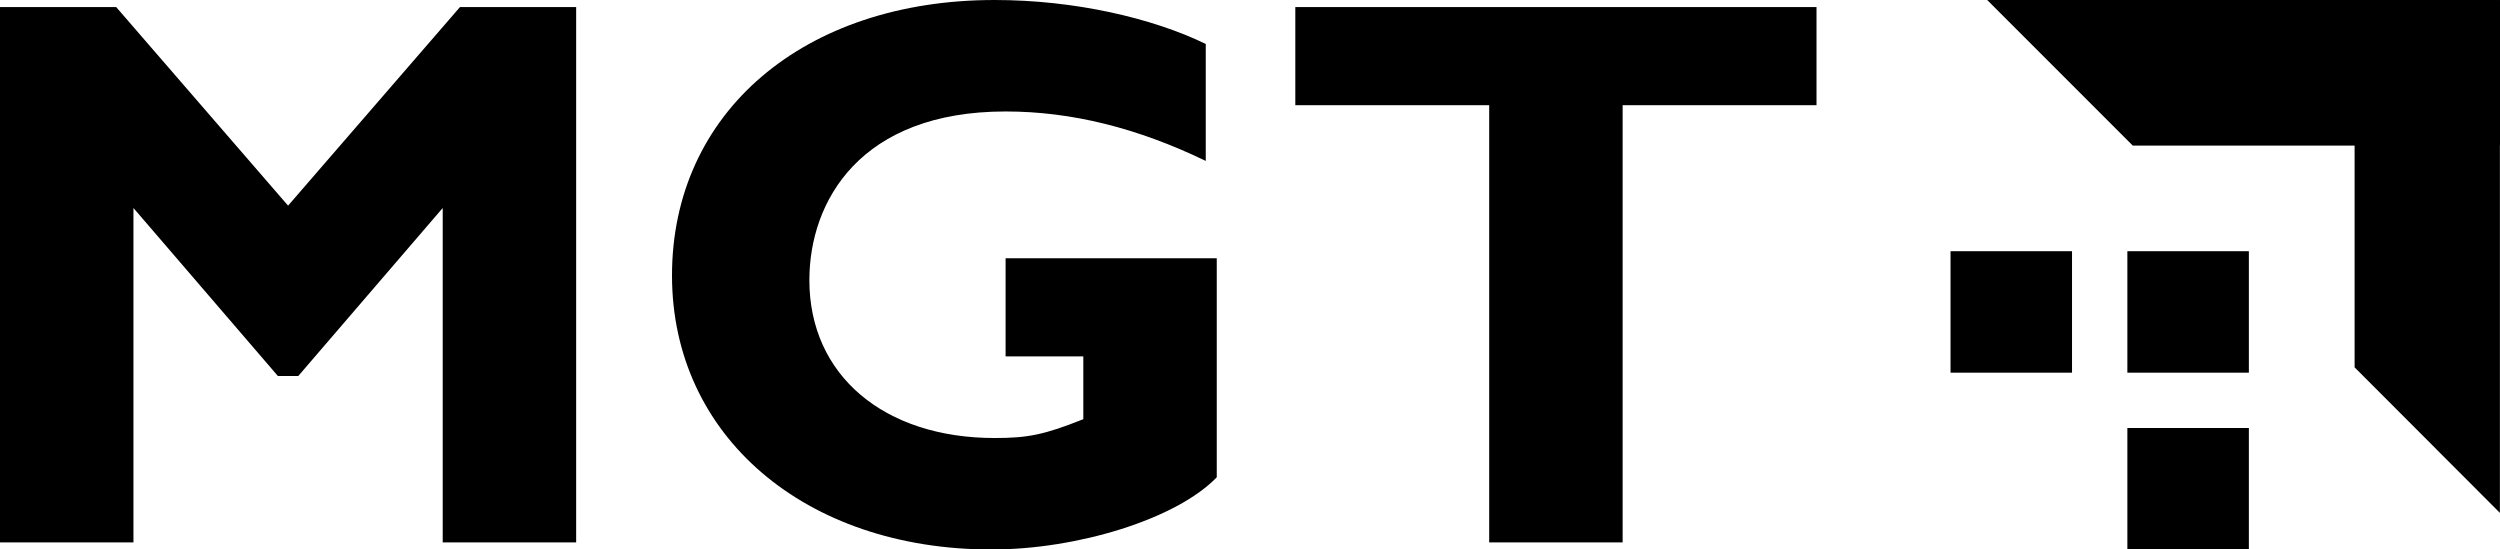 <?xml version="1.0" encoding="UTF-8"?><svg id="Calque_1" xmlns="http://www.w3.org/2000/svg" viewBox="0 0 373.087 82"><g><path d="m68.645,1.053h17.338v79.892h-19.915V31.041l-21.554,25.07h-3.045l-21.554-25.07v49.903H0V1.053h17.337l25.654,29.637L68.645,1.053Z"/><path d="m179.941,24.015c-10.19-4.921-20.03-7.38-29.871-7.38-21.67,0-29.284,13.354-29.284,25.185,0,14.175,11.129,23.547,27.646,23.547,4.919,0,7.38-.47,13.237-2.812v-9.371h-11.599v-14.643h31.512v32.684c-5.974,6.208-20.734,10.778-33.62,10.778-27.88,0-47.676-16.985-47.676-40.883C100.285,16.752,119.964,0,148.432,0c11.948,0,23.544,2.693,31.509,6.559v17.456Z"/><path d="m271.087,15.696h-28.933v65.249h-19.915V15.696h-28.933V1.053h77.781v14.643Z"/></g><g><rect x="317.477" y="37.489" width="18.131" height="18.127"/><rect x="317.477" y="63.873" width="18.131" height="18.127"/><rect x="291.087" y="37.489" width="18.131" height="18.127"/><polygon points="373.087 .015 373.072 .015 373.072 0 296.559 0 318.28 21.727 351.389 21.727 351.389 54.82 373.072 76.538 373.072 21.727 373.072 21.709 373.087 21.709 373.087 .015"/></g></svg>